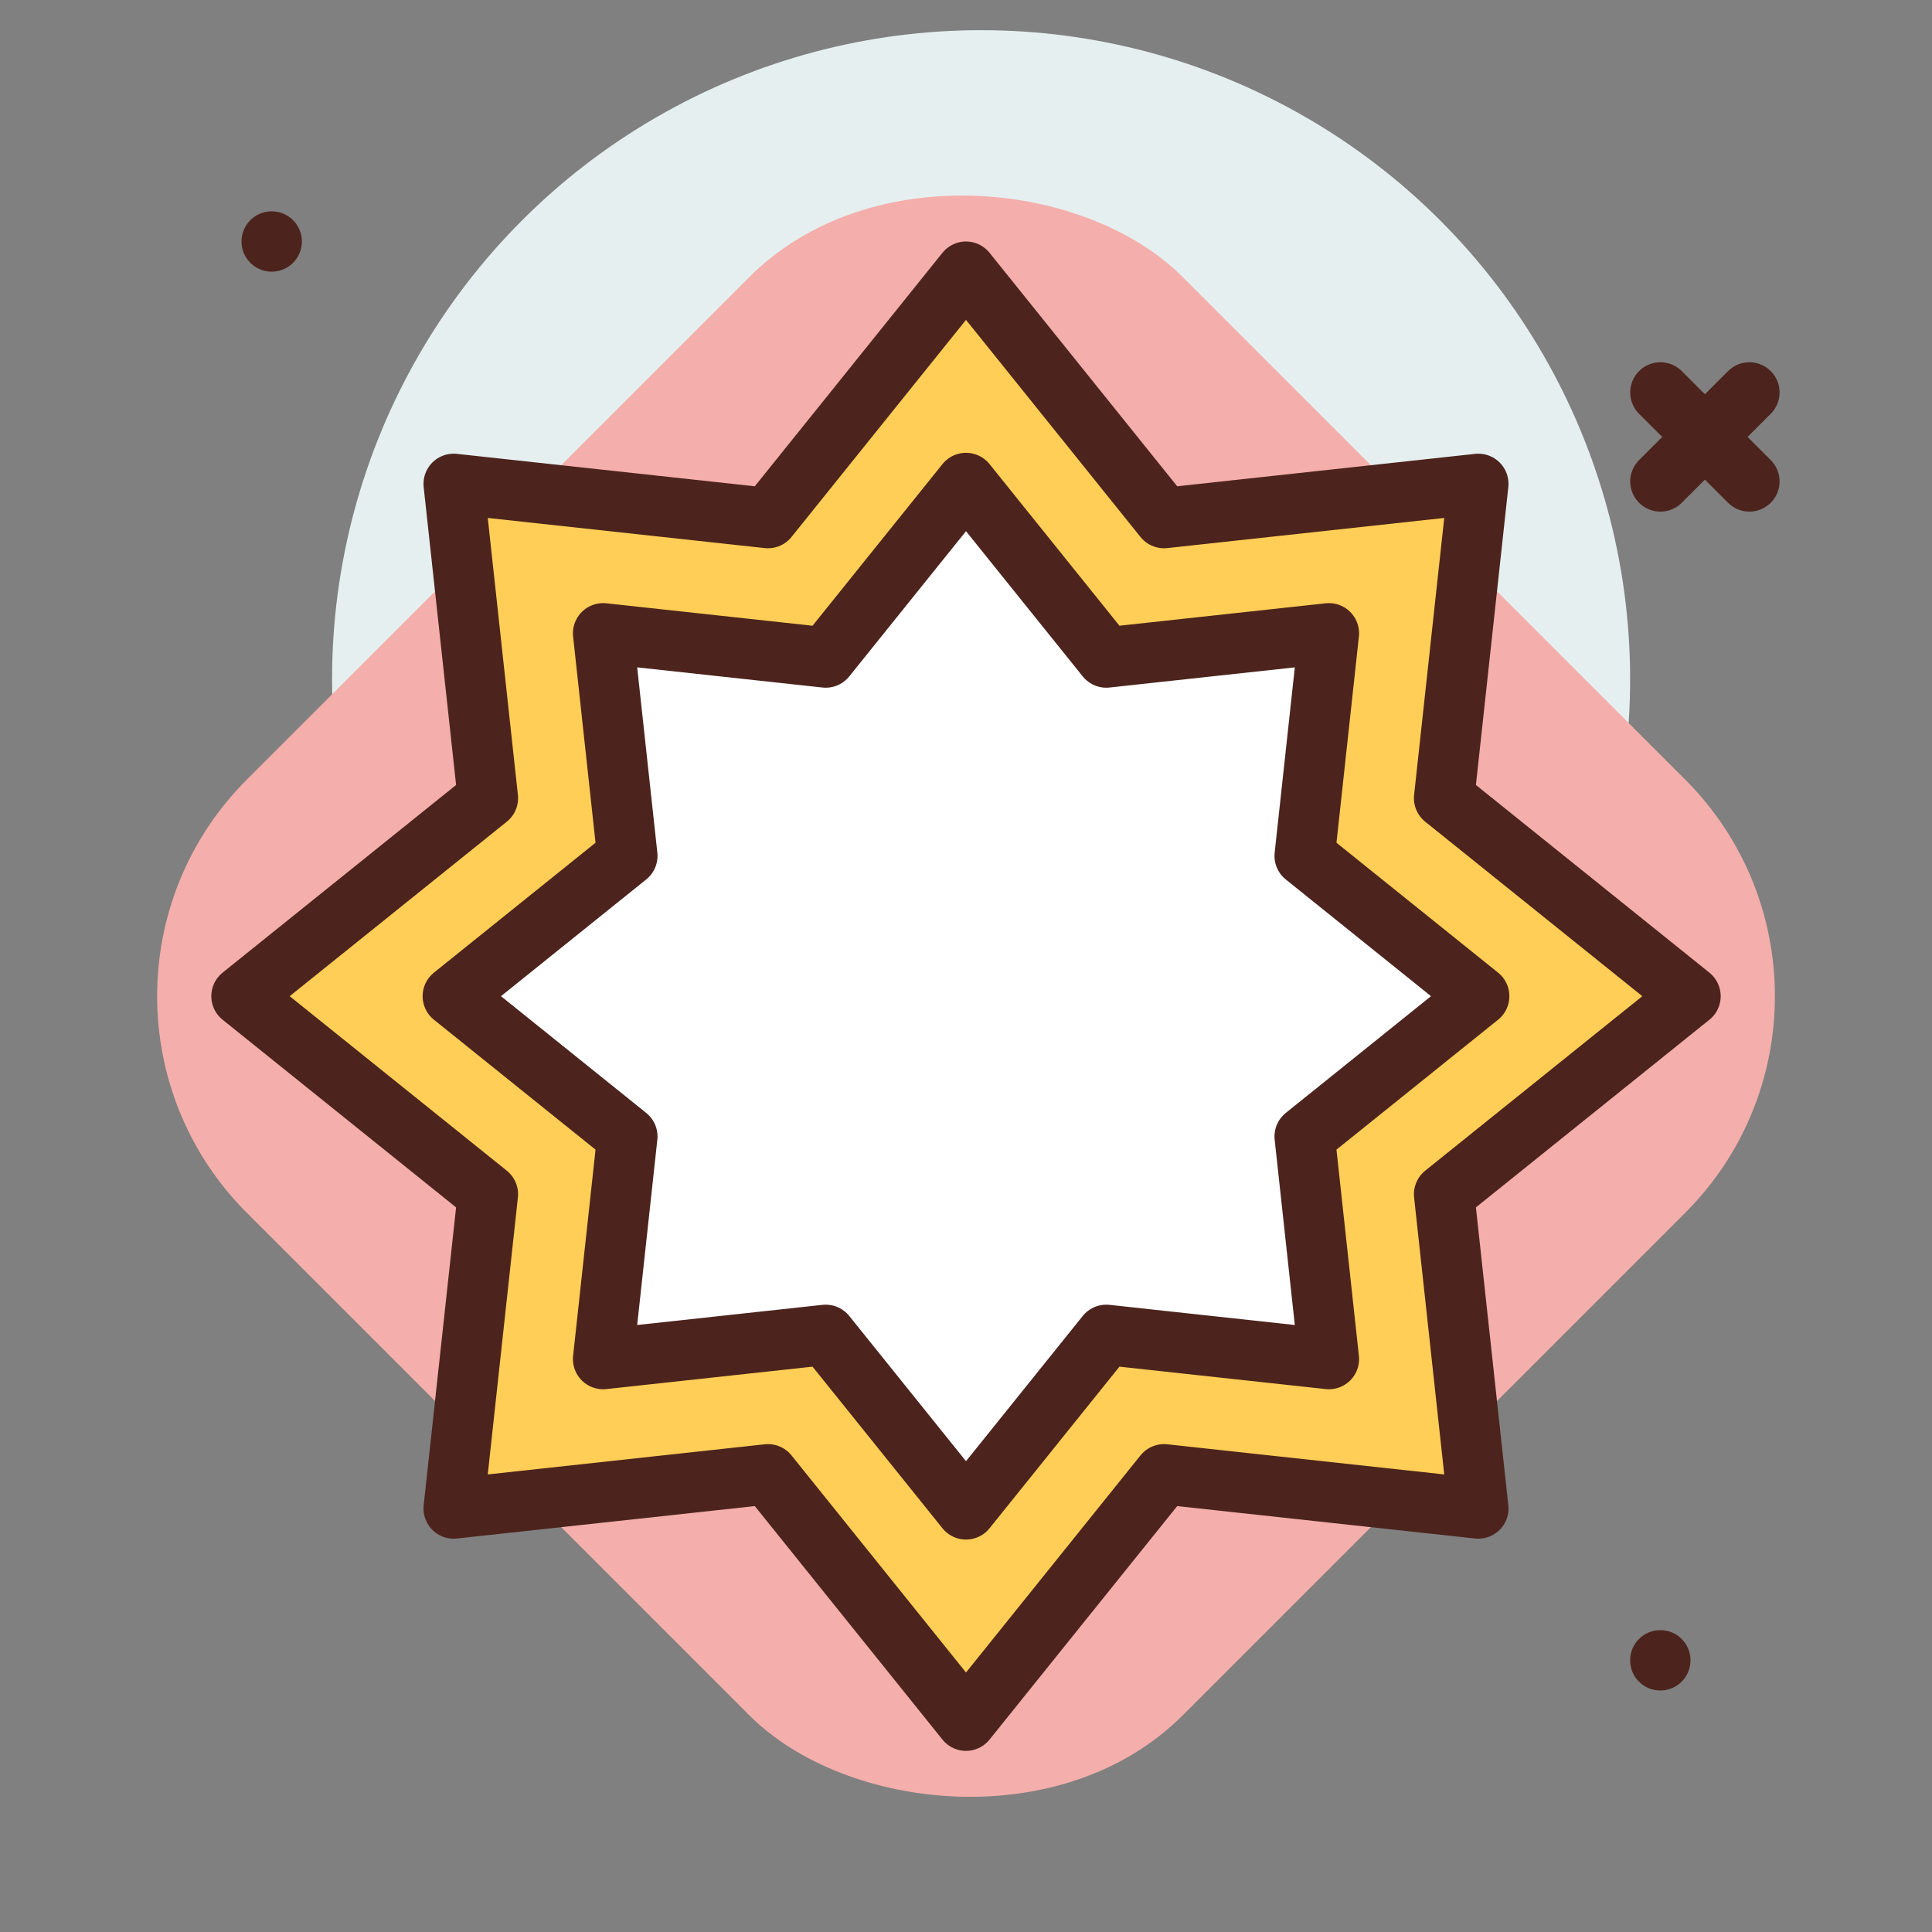 <?xml version="1.0" encoding="utf-8"?><!-- Скачано с сайта svg4.ru / Downloaded from svg4.ru -->
<svg width="800px" height="800px" viewBox="0 0 64 64" xmlns="http://www.w3.org/2000/svg">
<rect x="0" y="0" width="64" height="64" fill="#808080" stroke="none"/>
<title>star</title>
<g id="star">
<circle cx="32.5" cy="22.5" r="21.5" style="fill:#e5efef"/>
<line x1="57.951" y1="13" x2="55.003" y2="15.948" style="fill:none;stroke:#4c241d;stroke-linecap:round;stroke-linejoin:round;stroke-width:2px"/>
<line x1="57.951" y1="15.948" x2="55.003" y2="13" style="fill:none;stroke:#4c241d;stroke-linecap:round;stroke-linejoin:round;stroke-width:2px"/>
<circle cx="55" cy="55" r="1" style="fill:#4c241d"/>
<circle cx="9" cy="8" r="1" style="fill:#4c241d"/>
<rect x="10.08" y="11.08" width="43.841" height="43.841" rx="10.151" ry="10.151" transform="translate(-13.962 32.293) rotate(-45)" style="fill:#f4aeab"/>
<polygon points="32 9 38.56 17.162 48.971 16.029 47.838 26.44 56 33 47.838 39.56 48.971 49.971 38.56 48.838 32 57 25.44 48.838 15.029 49.971 16.162 39.56 8 33 16.162 26.44 15.029 16.029 25.44 17.162 32 9" style="fill:#ffce56;stroke:#4c241d;stroke-linecap:round;stroke-linejoin:round;stroke-width:2px"/>
<polygon points="19.979 20.979 27.353 21.781 32 16 36.647 21.781 44.021 20.979 43.219 28.353 49 33 43.219 37.647 44.021 45.021 36.647 44.219 32 50 27.353 44.219 19.979 45.021 20.781 37.647 15 33 20.781 28.353 19.979 20.979" style="fill:#ffffff;stroke:#4c241d;stroke-linecap:round;stroke-linejoin:round;stroke-width:2px"/>
</g>
</svg>